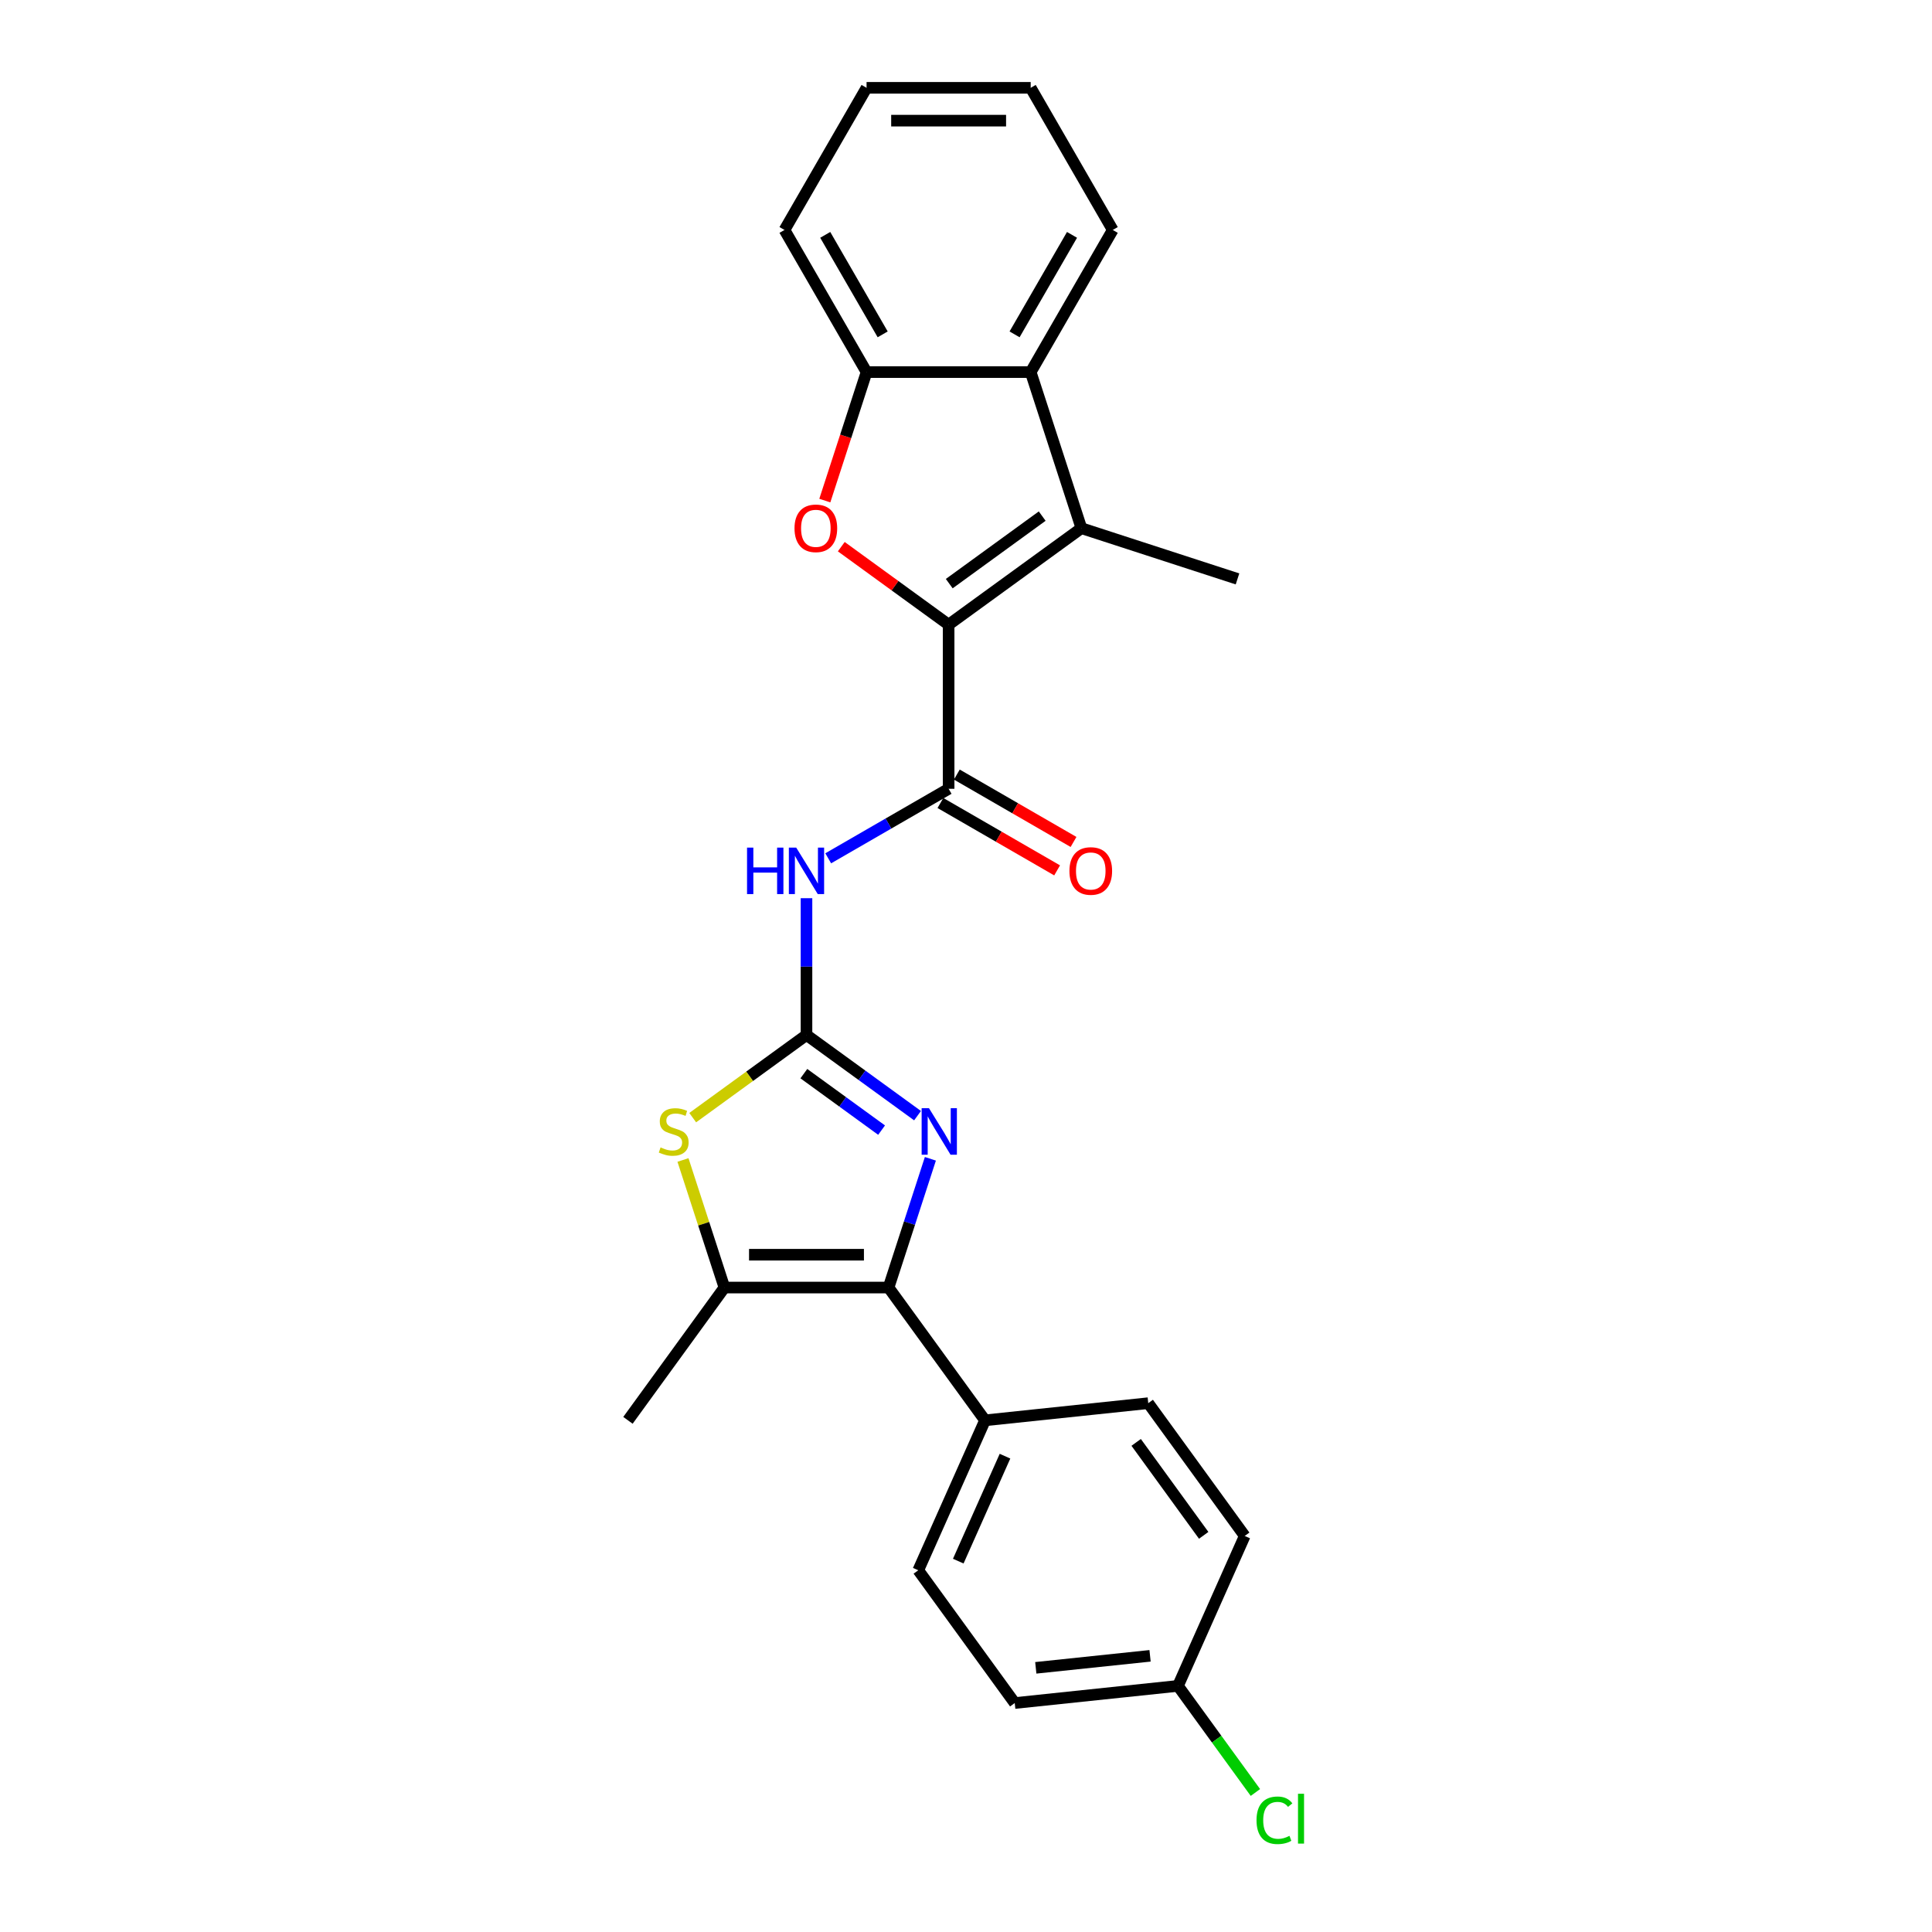 <?xml version='1.0' encoding='iso-8859-1'?>
<svg version='1.1' baseProfile='full'
              xmlns='http://www.w3.org/2000/svg'
                      xmlns:rdkit='http://www.rdkit.org/xml'
                      xmlns:xlink='http://www.w3.org/1999/xlink'
                  xml:space='preserve'
width='1000px' height='1000px' viewBox='0 0 1000 1000'>
<!-- END OF HEADER -->
<rect style='opacity:1.0;fill:#FFFFFF;stroke:none' width='1000' height='1000' x='0' y='0'> </rect>
<path class='bond-2' d='M 491.008,323.324 L 463.227,303.141' style='fill:none;fill-rule:evenodd;stroke:#000000;stroke-width:6px;stroke-linecap:butt;stroke-linejoin:miter;stroke-opacity:1' />
<path class='bond-2' d='M 463.227,303.141 L 435.447,282.957' style='fill:none;fill-rule:evenodd;stroke:#FF0000;stroke-width:6px;stroke-linecap:butt;stroke-linejoin:miter;stroke-opacity:1' />
<path class='bond-3' d='M 491.008,323.324 L 559.735,273.39' style='fill:none;fill-rule:evenodd;stroke:#000000;stroke-width:6px;stroke-linecap:butt;stroke-linejoin:miter;stroke-opacity:1' />
<path class='bond-3' d='M 491.33,302.089 L 539.439,267.135' style='fill:none;fill-rule:evenodd;stroke:#000000;stroke-width:6px;stroke-linecap:butt;stroke-linejoin:miter;stroke-opacity:1' />
<path class='bond-5' d='M 491.008,323.324 L 491.008,408.276' style='fill:none;fill-rule:evenodd;stroke:#000000;stroke-width:6px;stroke-linecap:butt;stroke-linejoin:miter;stroke-opacity:1' />
<path class='bond-0' d='M 417.437,535.705 L 417.437,500.305' style='fill:none;fill-rule:evenodd;stroke:#000000;stroke-width:6px;stroke-linecap:butt;stroke-linejoin:miter;stroke-opacity:1' />
<path class='bond-0' d='M 417.437,500.305 L 417.437,464.906' style='fill:none;fill-rule:evenodd;stroke:#0000FF;stroke-width:6px;stroke-linecap:butt;stroke-linejoin:miter;stroke-opacity:1' />
<path class='bond-1' d='M 417.437,535.705 L 446.177,556.586' style='fill:none;fill-rule:evenodd;stroke:#000000;stroke-width:6px;stroke-linecap:butt;stroke-linejoin:miter;stroke-opacity:1' />
<path class='bond-1' d='M 446.177,556.586 L 474.917,577.466' style='fill:none;fill-rule:evenodd;stroke:#0000FF;stroke-width:6px;stroke-linecap:butt;stroke-linejoin:miter;stroke-opacity:1' />
<path class='bond-1' d='M 416.072,555.715 L 436.19,570.331' style='fill:none;fill-rule:evenodd;stroke:#000000;stroke-width:6px;stroke-linecap:butt;stroke-linejoin:miter;stroke-opacity:1' />
<path class='bond-1' d='M 436.19,570.331 L 456.308,584.948' style='fill:none;fill-rule:evenodd;stroke:#0000FF;stroke-width:6px;stroke-linecap:butt;stroke-linejoin:miter;stroke-opacity:1' />
<path class='bond-7' d='M 417.437,535.705 L 387.992,557.098' style='fill:none;fill-rule:evenodd;stroke:#000000;stroke-width:6px;stroke-linecap:butt;stroke-linejoin:miter;stroke-opacity:1' />
<path class='bond-7' d='M 387.992,557.098 L 358.546,578.491' style='fill:none;fill-rule:evenodd;stroke:#CCCC00;stroke-width:6px;stroke-linecap:butt;stroke-linejoin:miter;stroke-opacity:1' />
<path class='bond-4' d='M 481.566,599.791 L 470.739,633.112' style='fill:none;fill-rule:evenodd;stroke:#0000FF;stroke-width:6px;stroke-linecap:butt;stroke-linejoin:miter;stroke-opacity:1' />
<path class='bond-4' d='M 470.739,633.112 L 459.913,666.433' style='fill:none;fill-rule:evenodd;stroke:#000000;stroke-width:6px;stroke-linecap:butt;stroke-linejoin:miter;stroke-opacity:1' />
<path class='bond-10' d='M 426.923,259.102 L 437.727,225.849' style='fill:none;fill-rule:evenodd;stroke:#FF0000;stroke-width:6px;stroke-linecap:butt;stroke-linejoin:miter;stroke-opacity:1' />
<path class='bond-10' d='M 437.727,225.849 L 448.531,192.596' style='fill:none;fill-rule:evenodd;stroke:#000000;stroke-width:6px;stroke-linecap:butt;stroke-linejoin:miter;stroke-opacity:1' />
<path class='bond-9' d='M 559.735,273.39 L 533.484,192.596' style='fill:none;fill-rule:evenodd;stroke:#000000;stroke-width:6px;stroke-linecap:butt;stroke-linejoin:miter;stroke-opacity:1' />
<path class='bond-16' d='M 559.735,273.39 L 640.53,299.642' style='fill:none;fill-rule:evenodd;stroke:#000000;stroke-width:6px;stroke-linecap:butt;stroke-linejoin:miter;stroke-opacity:1' />
<path class='bond-11' d='M 459.913,666.433 L 509.847,735.161' style='fill:none;fill-rule:evenodd;stroke:#000000;stroke-width:6px;stroke-linecap:butt;stroke-linejoin:miter;stroke-opacity:1' />
<path class='bond-27' d='M 459.913,666.433 L 374.961,666.433' style='fill:none;fill-rule:evenodd;stroke:#000000;stroke-width:6px;stroke-linecap:butt;stroke-linejoin:miter;stroke-opacity:1' />
<path class='bond-27' d='M 447.17,649.442 L 387.704,649.442' style='fill:none;fill-rule:evenodd;stroke:#000000;stroke-width:6px;stroke-linecap:butt;stroke-linejoin:miter;stroke-opacity:1' />
<path class='bond-6' d='M 491.008,408.276 L 459.846,426.267' style='fill:none;fill-rule:evenodd;stroke:#000000;stroke-width:6px;stroke-linecap:butt;stroke-linejoin:miter;stroke-opacity:1' />
<path class='bond-6' d='M 459.846,426.267 L 428.684,444.259' style='fill:none;fill-rule:evenodd;stroke:#0000FF;stroke-width:6px;stroke-linecap:butt;stroke-linejoin:miter;stroke-opacity:1' />
<path class='bond-12' d='M 486.76,415.633 L 516.962,433.07' style='fill:none;fill-rule:evenodd;stroke:#000000;stroke-width:6px;stroke-linecap:butt;stroke-linejoin:miter;stroke-opacity:1' />
<path class='bond-12' d='M 516.962,433.07 L 547.163,450.507' style='fill:none;fill-rule:evenodd;stroke:#FF0000;stroke-width:6px;stroke-linecap:butt;stroke-linejoin:miter;stroke-opacity:1' />
<path class='bond-12' d='M 495.255,400.919 L 525.457,418.356' style='fill:none;fill-rule:evenodd;stroke:#000000;stroke-width:6px;stroke-linecap:butt;stroke-linejoin:miter;stroke-opacity:1' />
<path class='bond-12' d='M 525.457,418.356 L 555.658,435.793' style='fill:none;fill-rule:evenodd;stroke:#FF0000;stroke-width:6px;stroke-linecap:butt;stroke-linejoin:miter;stroke-opacity:1' />
<path class='bond-8' d='M 353.506,600.403 L 364.234,633.418' style='fill:none;fill-rule:evenodd;stroke:#CCCC00;stroke-width:6px;stroke-linecap:butt;stroke-linejoin:miter;stroke-opacity:1' />
<path class='bond-8' d='M 364.234,633.418 L 374.961,666.433' style='fill:none;fill-rule:evenodd;stroke:#000000;stroke-width:6px;stroke-linecap:butt;stroke-linejoin:miter;stroke-opacity:1' />
<path class='bond-20' d='M 374.961,666.433 L 325.027,735.161' style='fill:none;fill-rule:evenodd;stroke:#000000;stroke-width:6px;stroke-linecap:butt;stroke-linejoin:miter;stroke-opacity:1' />
<path class='bond-21' d='M 533.484,192.596 L 575.96,119.025' style='fill:none;fill-rule:evenodd;stroke:#000000;stroke-width:6px;stroke-linecap:butt;stroke-linejoin:miter;stroke-opacity:1' />
<path class='bond-21' d='M 525.141,173.065 L 554.874,121.566' style='fill:none;fill-rule:evenodd;stroke:#000000;stroke-width:6px;stroke-linecap:butt;stroke-linejoin:miter;stroke-opacity:1' />
<path class='bond-25' d='M 533.484,192.596 L 448.531,192.596' style='fill:none;fill-rule:evenodd;stroke:#000000;stroke-width:6px;stroke-linecap:butt;stroke-linejoin:miter;stroke-opacity:1' />
<path class='bond-22' d='M 448.531,192.596 L 406.055,119.025' style='fill:none;fill-rule:evenodd;stroke:#000000;stroke-width:6px;stroke-linecap:butt;stroke-linejoin:miter;stroke-opacity:1' />
<path class='bond-22' d='M 456.874,173.065 L 427.141,121.566' style='fill:none;fill-rule:evenodd;stroke:#000000;stroke-width:6px;stroke-linecap:butt;stroke-linejoin:miter;stroke-opacity:1' />
<path class='bond-13' d='M 509.847,735.161 L 475.293,812.768' style='fill:none;fill-rule:evenodd;stroke:#000000;stroke-width:6px;stroke-linecap:butt;stroke-linejoin:miter;stroke-opacity:1' />
<path class='bond-13' d='M 520.185,753.712 L 495.998,808.038' style='fill:none;fill-rule:evenodd;stroke:#000000;stroke-width:6px;stroke-linecap:butt;stroke-linejoin:miter;stroke-opacity:1' />
<path class='bond-14' d='M 509.847,735.161 L 594.333,726.281' style='fill:none;fill-rule:evenodd;stroke:#000000;stroke-width:6px;stroke-linecap:butt;stroke-linejoin:miter;stroke-opacity:1' />
<path class='bond-18' d='M 475.293,812.768 L 525.227,881.496' style='fill:none;fill-rule:evenodd;stroke:#000000;stroke-width:6px;stroke-linecap:butt;stroke-linejoin:miter;stroke-opacity:1' />
<path class='bond-17' d='M 594.333,726.281 L 644.267,795.008' style='fill:none;fill-rule:evenodd;stroke:#000000;stroke-width:6px;stroke-linecap:butt;stroke-linejoin:miter;stroke-opacity:1' />
<path class='bond-17' d='M 588.078,746.576 L 623.031,794.686' style='fill:none;fill-rule:evenodd;stroke:#000000;stroke-width:6px;stroke-linecap:butt;stroke-linejoin:miter;stroke-opacity:1' />
<path class='bond-15' d='M 609.714,872.616 L 644.267,795.008' style='fill:none;fill-rule:evenodd;stroke:#000000;stroke-width:6px;stroke-linecap:butt;stroke-linejoin:miter;stroke-opacity:1' />
<path class='bond-19' d='M 609.714,872.616 L 629.755,900.201' style='fill:none;fill-rule:evenodd;stroke:#000000;stroke-width:6px;stroke-linecap:butt;stroke-linejoin:miter;stroke-opacity:1' />
<path class='bond-19' d='M 629.755,900.201 L 649.797,927.786' style='fill:none;fill-rule:evenodd;stroke:#00CC00;stroke-width:6px;stroke-linecap:butt;stroke-linejoin:miter;stroke-opacity:1' />
<path class='bond-28' d='M 609.714,872.616 L 525.227,881.496' style='fill:none;fill-rule:evenodd;stroke:#000000;stroke-width:6px;stroke-linecap:butt;stroke-linejoin:miter;stroke-opacity:1' />
<path class='bond-28' d='M 595.265,857.051 L 536.124,863.267' style='fill:none;fill-rule:evenodd;stroke:#000000;stroke-width:6px;stroke-linecap:butt;stroke-linejoin:miter;stroke-opacity:1' />
<path class='bond-23' d='M 575.96,119.025 L 533.484,45.455' style='fill:none;fill-rule:evenodd;stroke:#000000;stroke-width:6px;stroke-linecap:butt;stroke-linejoin:miter;stroke-opacity:1' />
<path class='bond-24' d='M 406.055,119.025 L 448.531,45.455' style='fill:none;fill-rule:evenodd;stroke:#000000;stroke-width:6px;stroke-linecap:butt;stroke-linejoin:miter;stroke-opacity:1' />
<path class='bond-26' d='M 533.484,45.455 L 448.531,45.455' style='fill:none;fill-rule:evenodd;stroke:#000000;stroke-width:6px;stroke-linecap:butt;stroke-linejoin:miter;stroke-opacity:1' />
<path class='bond-26' d='M 520.741,62.445 L 461.274,62.445' style='fill:none;fill-rule:evenodd;stroke:#000000;stroke-width:6px;stroke-linecap:butt;stroke-linejoin:miter;stroke-opacity:1' />
<path  class='atom-2' d='M 480.847 573.609
L 488.73 586.352
Q 489.512 587.609, 490.769 589.886
Q 492.026 592.163, 492.094 592.299
L 492.094 573.609
L 495.288 573.609
L 495.288 597.668
L 491.992 597.668
L 483.531 583.735
Q 482.546 582.104, 481.492 580.235
Q 480.473 578.366, 480.167 577.789
L 480.167 597.668
L 477.041 597.668
L 477.041 573.609
L 480.847 573.609
' fill='#0000FF'/>
<path  class='atom-3' d='M 411.236 273.458
Q 411.236 267.682, 414.09 264.453
Q 416.945 261.225, 422.28 261.225
Q 427.615 261.225, 430.469 264.453
Q 433.324 267.682, 433.324 273.458
Q 433.324 279.303, 430.435 282.633
Q 427.547 285.929, 422.28 285.929
Q 416.979 285.929, 414.09 282.633
Q 411.236 279.337, 411.236 273.458
M 422.28 283.211
Q 425.95 283.211, 427.921 280.764
Q 429.926 278.284, 429.926 273.458
Q 429.926 268.735, 427.921 266.356
Q 425.95 263.944, 422.28 263.944
Q 418.61 263.944, 416.605 266.322
Q 414.634 268.701, 414.634 273.458
Q 414.634 278.318, 416.605 280.764
Q 418.61 283.211, 422.28 283.211
' fill='#FF0000'/>
<path  class='atom-7' d='M 386.667 438.723
L 389.929 438.723
L 389.929 448.951
L 402.23 448.951
L 402.23 438.723
L 405.493 438.723
L 405.493 462.782
L 402.23 462.782
L 402.23 451.67
L 389.929 451.67
L 389.929 462.782
L 386.667 462.782
L 386.667 438.723
' fill='#0000FF'/>
<path  class='atom-7' d='M 412.119 438.723
L 420.002 451.466
Q 420.784 452.723, 422.041 455
Q 423.299 457.277, 423.366 457.413
L 423.366 438.723
L 426.561 438.723
L 426.561 462.782
L 423.265 462.782
L 414.803 448.85
Q 413.818 447.218, 412.764 445.35
Q 411.745 443.481, 411.439 442.903
L 411.439 462.782
L 408.313 462.782
L 408.313 438.723
L 412.119 438.723
' fill='#0000FF'/>
<path  class='atom-8' d='M 341.913 593.896
Q 342.185 593.998, 343.306 594.473
Q 344.427 594.949, 345.651 595.255
Q 346.908 595.527, 348.131 595.527
Q 350.408 595.527, 351.733 594.439
Q 353.059 593.318, 353.059 591.381
Q 353.059 590.056, 352.379 589.24
Q 351.733 588.425, 350.714 587.983
Q 349.694 587.541, 347.995 587.032
Q 345.855 586.386, 344.563 585.774
Q 343.306 585.163, 342.389 583.871
Q 341.505 582.58, 341.505 580.405
Q 341.505 577.381, 343.544 575.512
Q 345.617 573.643, 349.694 573.643
Q 352.481 573.643, 355.641 574.968
L 354.86 577.585
Q 351.971 576.396, 349.796 576.396
Q 347.452 576.396, 346.16 577.381
Q 344.869 578.332, 344.903 579.998
Q 344.903 581.289, 345.549 582.07
Q 346.228 582.852, 347.18 583.294
Q 348.165 583.735, 349.796 584.245
Q 351.971 584.925, 353.262 585.604
Q 354.554 586.284, 355.471 587.677
Q 356.423 589.036, 356.423 591.381
Q 356.423 594.711, 354.18 596.512
Q 351.971 598.279, 348.267 598.279
Q 346.126 598.279, 344.495 597.804
Q 342.898 597.362, 340.995 596.58
L 341.913 593.896
' fill='#CCCC00'/>
<path  class='atom-13' d='M 553.535 450.82
Q 553.535 445.044, 556.389 441.815
Q 559.243 438.587, 564.578 438.587
Q 569.913 438.587, 572.768 441.815
Q 575.622 445.044, 575.622 450.82
Q 575.622 456.665, 572.734 459.995
Q 569.845 463.291, 564.578 463.291
Q 559.277 463.291, 556.389 459.995
Q 553.535 456.699, 553.535 450.82
M 564.578 460.573
Q 568.248 460.573, 570.219 458.126
Q 572.224 455.646, 572.224 450.82
Q 572.224 446.097, 570.219 443.718
Q 568.248 441.306, 564.578 441.306
Q 560.908 441.306, 558.904 443.684
Q 556.933 446.063, 556.933 450.82
Q 556.933 455.68, 558.904 458.126
Q 560.908 460.573, 564.578 460.573
' fill='#FF0000'/>
<path  class='atom-20' d='M 650.371 942.176
Q 650.371 936.196, 653.157 933.07
Q 655.978 929.909, 661.313 929.909
Q 666.274 929.909, 668.924 933.409
L 666.682 935.244
Q 664.745 932.696, 661.313 932.696
Q 657.677 932.696, 655.74 935.142
Q 653.837 937.555, 653.837 942.176
Q 653.837 946.934, 655.808 949.38
Q 657.813 951.827, 661.686 951.827
Q 664.337 951.827, 667.429 950.23
L 668.381 952.778
Q 667.123 953.594, 665.22 954.07
Q 663.318 954.545, 661.211 954.545
Q 655.978 954.545, 653.157 951.351
Q 650.371 948.157, 650.371 942.176
' fill='#00CC00'/>
<path  class='atom-20' d='M 671.847 928.448
L 674.973 928.448
L 674.973 954.24
L 671.847 954.24
L 671.847 928.448
' fill='#00CC00'/>
</svg>
